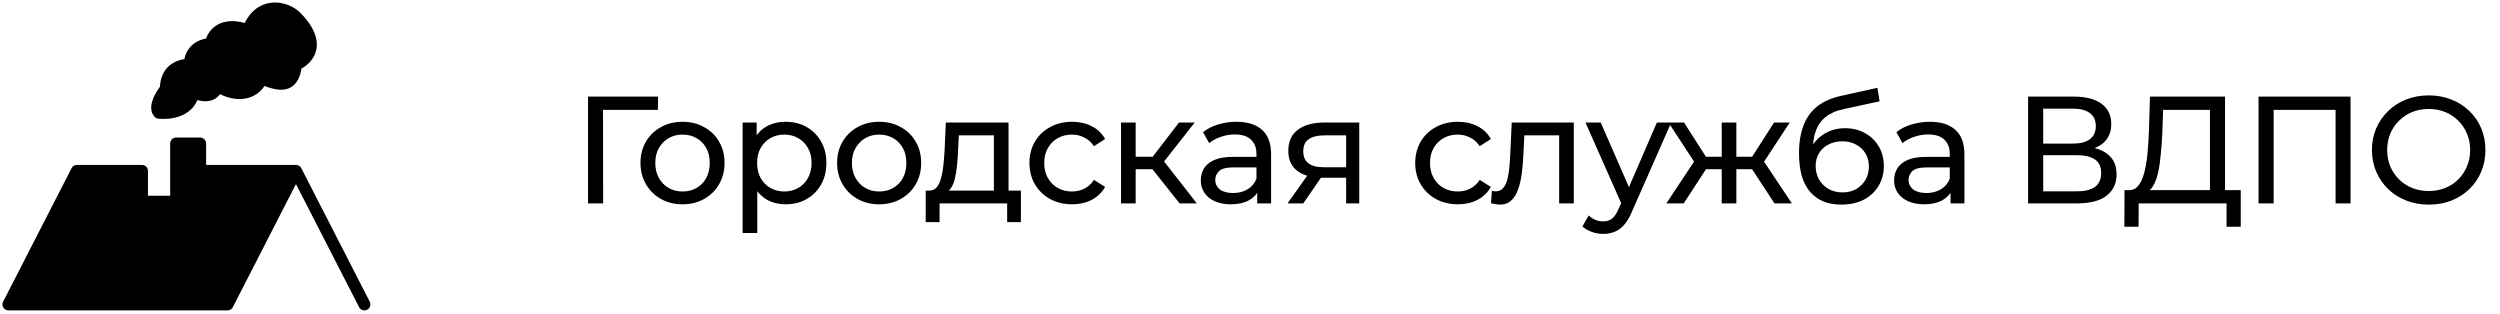 <?xml version="1.0" encoding="UTF-8"?> <svg xmlns="http://www.w3.org/2000/svg" width="295" height="37" viewBox="0 0 295 37" fill="none"><path d="M26.846 35.918H1L9.077 20.168H16.75V23.803H20.788V16.938H23.615V20.168H34.923L26.846 35.918Z" fill="black"></path><path d="M22.808 10.88C22.485 13.141 19.981 13.438 18.769 13.303C18.123 12.657 19.038 11.149 19.577 10.476C19.577 8.538 20.788 7.649 22.404 7.649C22.404 6.034 23.615 5.226 24.827 5.226C25.473 2.641 28.058 3.072 29.269 3.611C30.561 0.057 33.712 0.784 34.923 1.995C37.185 4.257 37.346 6.438 34.923 7.649C34.6 10.557 32.904 10.072 30.885 9.265C29.915 11.526 27.25 11.284 25.635 10.072C25.311 11.688 23.615 11.284 22.808 10.88Z" fill="black"></path><path d="M34.923 20.168L26.846 35.918H1L9.077 20.168H16.75V23.803H20.788V16.938H23.615V20.168H34.923ZM34.923 20.168L43 35.918M18.769 13.303C19.981 13.438 22.485 13.141 22.808 10.88C23.615 11.284 25.311 11.688 25.635 10.072C27.25 11.284 29.915 11.526 30.885 9.265C32.904 10.072 34.6 10.557 34.923 7.649C37.346 6.438 37.185 4.257 34.923 1.995C33.712 0.784 30.561 0.057 29.269 3.611C28.058 3.072 25.473 2.641 24.827 5.226C23.615 5.226 22.404 6.034 22.404 7.649C20.788 7.649 19.577 8.538 19.577 10.476C19.038 11.149 18.123 12.657 18.769 13.303Z" stroke="black" stroke-width="1.415" stroke-linecap="round" stroke-linejoin="round"></path><path d="M69.39 24V11.4H77.652L77.634 12.966H70.722L71.154 12.516L71.172 24H69.39ZM80.544 24.108C79.585 24.108 78.733 23.898 77.989 23.478C77.245 23.058 76.656 22.482 76.225 21.75C75.793 21.006 75.576 20.166 75.576 19.23C75.576 18.282 75.793 17.442 76.225 16.71C76.656 15.978 77.245 15.408 77.989 15C78.733 14.58 79.585 14.37 80.544 14.37C81.493 14.37 82.338 14.58 83.082 15C83.838 15.408 84.427 15.978 84.847 16.71C85.278 17.43 85.495 18.27 85.495 19.23C85.495 20.178 85.278 21.018 84.847 21.75C84.427 22.482 83.838 23.058 83.082 23.478C82.338 23.898 81.493 24.108 80.544 24.108ZM80.544 22.596C81.156 22.596 81.703 22.458 82.183 22.182C82.674 21.906 83.058 21.516 83.335 21.012C83.611 20.496 83.749 19.902 83.749 19.23C83.749 18.546 83.611 17.958 83.335 17.466C83.058 16.962 82.674 16.572 82.183 16.296C81.703 16.02 81.156 15.882 80.544 15.882C79.933 15.882 79.386 16.02 78.906 16.296C78.427 16.572 78.043 16.962 77.754 17.466C77.466 17.958 77.323 18.546 77.323 19.23C77.323 19.902 77.466 20.496 77.754 21.012C78.043 21.516 78.427 21.906 78.906 22.182C79.386 22.458 79.933 22.596 80.544 22.596ZM92.688 24.108C91.896 24.108 91.17 23.928 90.51 23.568C89.862 23.196 89.34 22.65 88.944 21.93C88.56 21.21 88.368 20.31 88.368 19.23C88.368 18.15 88.554 17.25 88.926 16.53C89.31 15.81 89.826 15.27 90.474 14.91C91.134 14.55 91.872 14.37 92.688 14.37C93.624 14.37 94.452 14.574 95.172 14.982C95.892 15.39 96.462 15.96 96.882 16.692C97.302 17.412 97.512 18.258 97.512 19.23C97.512 20.202 97.302 21.054 96.882 21.786C96.462 22.518 95.892 23.088 95.172 23.496C94.452 23.904 93.624 24.108 92.688 24.108ZM87.63 27.492V14.46H89.286V17.034L89.178 19.248L89.358 21.462V27.492H87.63ZM92.544 22.596C93.156 22.596 93.702 22.458 94.182 22.182C94.674 21.906 95.058 21.516 95.334 21.012C95.622 20.496 95.766 19.902 95.766 19.23C95.766 18.546 95.622 17.958 95.334 17.466C95.058 16.962 94.674 16.572 94.182 16.296C93.702 16.02 93.156 15.882 92.544 15.882C91.944 15.882 91.398 16.02 90.906 16.296C90.426 16.572 90.042 16.962 89.754 17.466C89.478 17.958 89.34 18.546 89.34 19.23C89.34 19.902 89.478 20.496 89.754 21.012C90.042 21.516 90.426 21.906 90.906 22.182C91.398 22.458 91.944 22.596 92.544 22.596ZM103.748 24.108C102.788 24.108 101.936 23.898 101.192 23.478C100.448 23.058 99.86 22.482 99.428 21.75C98.996 21.006 98.78 20.166 98.78 19.23C98.78 18.282 98.996 17.442 99.428 16.71C99.86 15.978 100.448 15.408 101.192 15C101.936 14.58 102.788 14.37 103.748 14.37C104.696 14.37 105.542 14.58 106.286 15C107.042 15.408 107.63 15.978 108.05 16.71C108.482 17.43 108.698 18.27 108.698 19.23C108.698 20.178 108.482 21.018 108.05 21.75C107.63 22.482 107.042 23.058 106.286 23.478C105.542 23.898 104.696 24.108 103.748 24.108ZM103.748 22.596C104.36 22.596 104.906 22.458 105.386 22.182C105.878 21.906 106.262 21.516 106.538 21.012C106.814 20.496 106.952 19.902 106.952 19.23C106.952 18.546 106.814 17.958 106.538 17.466C106.262 16.962 105.878 16.572 105.386 16.296C104.906 16.02 104.36 15.882 103.748 15.882C103.136 15.882 102.59 16.02 102.11 16.296C101.63 16.572 101.246 16.962 100.958 17.466C100.67 17.958 100.526 18.546 100.526 19.23C100.526 19.902 100.67 20.496 100.958 21.012C101.246 21.516 101.63 21.906 102.11 22.182C102.59 22.458 103.136 22.596 103.748 22.596ZM117.279 23.19V15.972H113.139L113.049 17.808C113.025 18.408 112.983 18.99 112.923 19.554C112.875 20.106 112.791 20.616 112.671 21.084C112.563 21.552 112.401 21.936 112.185 22.236C111.969 22.536 111.681 22.722 111.321 22.794L109.611 22.488C109.983 22.5 110.283 22.38 110.511 22.128C110.739 21.864 110.913 21.504 111.033 21.048C111.165 20.592 111.261 20.076 111.321 19.5C111.381 18.912 111.429 18.306 111.465 17.682L111.609 14.46H119.007V23.19H117.279ZM109.233 26.214V22.488H120.465V26.214H118.845V24H110.871V26.214H109.233ZM126.514 24.108C125.542 24.108 124.672 23.898 123.904 23.478C123.148 23.058 122.554 22.482 122.122 21.75C121.69 21.018 121.474 20.178 121.474 19.23C121.474 18.282 121.69 17.442 122.122 16.71C122.554 15.978 123.148 15.408 123.904 15C124.672 14.58 125.542 14.37 126.514 14.37C127.378 14.37 128.146 14.544 128.818 14.892C129.502 15.228 130.03 15.732 130.402 16.404L129.088 17.25C128.776 16.782 128.392 16.44 127.936 16.224C127.492 15.996 127.012 15.882 126.496 15.882C125.872 15.882 125.314 16.02 124.822 16.296C124.33 16.572 123.94 16.962 123.652 17.466C123.364 17.958 123.22 18.546 123.22 19.23C123.22 19.914 123.364 20.508 123.652 21.012C123.94 21.516 124.33 21.906 124.822 22.182C125.314 22.458 125.872 22.596 126.496 22.596C127.012 22.596 127.492 22.488 127.936 22.272C128.392 22.044 128.776 21.696 129.088 21.228L130.402 22.056C130.03 22.716 129.502 23.226 128.818 23.586C128.146 23.934 127.378 24.108 126.514 24.108ZM139.192 24L135.502 19.356L136.924 18.492L141.226 24H139.192ZM132.28 24V14.46H134.008V24H132.28ZM133.486 19.968V18.492H136.636V19.968H133.486ZM137.068 19.428L135.466 19.212L139.12 14.46H140.974L137.068 19.428ZM148.352 24V21.984L148.262 21.606V18.168C148.262 17.436 148.046 16.872 147.614 16.476C147.194 16.068 146.558 15.864 145.706 15.864C145.142 15.864 144.59 15.96 144.05 16.152C143.51 16.332 143.054 16.578 142.682 16.89L141.962 15.594C142.454 15.198 143.042 14.898 143.726 14.694C144.422 14.478 145.148 14.37 145.904 14.37C147.212 14.37 148.22 14.688 148.928 15.324C149.636 15.96 149.99 16.932 149.99 18.24V24H148.352ZM145.22 24.108C144.512 24.108 143.888 23.988 143.348 23.748C142.82 23.508 142.412 23.178 142.124 22.758C141.836 22.326 141.692 21.84 141.692 21.3C141.692 20.784 141.812 20.316 142.052 19.896C142.304 19.476 142.706 19.14 143.258 18.888C143.822 18.636 144.578 18.51 145.526 18.51H148.55V19.752H145.598C144.734 19.752 144.152 19.896 143.852 20.184C143.552 20.472 143.402 20.82 143.402 21.228C143.402 21.696 143.588 22.074 143.96 22.362C144.332 22.638 144.848 22.776 145.508 22.776C146.156 22.776 146.72 22.632 147.2 22.344C147.692 22.056 148.046 21.636 148.262 21.084L148.604 22.272C148.376 22.836 147.974 23.286 147.398 23.622C146.822 23.946 146.096 24.108 145.22 24.108ZM158.843 24V20.652L159.113 20.976H156.071C154.799 20.976 153.803 20.706 153.083 20.166C152.375 19.626 152.021 18.84 152.021 17.808C152.021 16.704 152.399 15.87 153.155 15.306C153.923 14.742 154.943 14.46 156.215 14.46H160.391V24H158.843ZM151.931 24L154.523 20.346H156.305L153.785 24H151.931ZM158.843 20.112V15.486L159.113 15.972H156.269C155.477 15.972 154.865 16.122 154.433 16.422C154.001 16.71 153.785 17.19 153.785 17.862C153.785 19.11 154.589 19.734 156.197 19.734H159.113L158.843 20.112ZM172.035 24.108C171.063 24.108 170.193 23.898 169.425 23.478C168.669 23.058 168.075 22.482 167.643 21.75C167.211 21.018 166.995 20.178 166.995 19.23C166.995 18.282 167.211 17.442 167.643 16.71C168.075 15.978 168.669 15.408 169.425 15C170.193 14.58 171.063 14.37 172.035 14.37C172.899 14.37 173.667 14.544 174.339 14.892C175.023 15.228 175.551 15.732 175.923 16.404L174.609 17.25C174.297 16.782 173.913 16.44 173.457 16.224C173.013 15.996 172.533 15.882 172.017 15.882C171.393 15.882 170.835 16.02 170.343 16.296C169.851 16.572 169.461 16.962 169.173 17.466C168.885 17.958 168.741 18.546 168.741 19.23C168.741 19.914 168.885 20.508 169.173 21.012C169.461 21.516 169.851 21.906 170.343 22.182C170.835 22.458 171.393 22.596 172.017 22.596C172.533 22.596 173.013 22.488 173.457 22.272C173.913 22.044 174.297 21.696 174.609 21.228L175.923 22.056C175.551 22.716 175.023 23.226 174.339 23.586C173.667 23.934 172.899 24.108 172.035 24.108ZM175.935 23.982L176.043 22.524C176.127 22.536 176.205 22.548 176.277 22.56C176.349 22.572 176.415 22.578 176.475 22.578C176.859 22.578 177.159 22.446 177.375 22.182C177.603 21.918 177.771 21.57 177.879 21.138C177.987 20.694 178.065 20.196 178.113 19.644C178.161 19.092 178.197 18.54 178.221 17.988L178.383 14.46H185.709V24H183.981V15.468L184.395 15.972H179.499L179.895 15.45L179.769 18.096C179.733 18.936 179.667 19.722 179.571 20.454C179.475 21.186 179.325 21.828 179.121 22.38C178.929 22.932 178.659 23.364 178.311 23.676C177.975 23.988 177.537 24.144 176.997 24.144C176.841 24.144 176.673 24.126 176.493 24.09C176.325 24.066 176.139 24.03 175.935 23.982ZM189.176 27.6C188.72 27.6 188.276 27.522 187.844 27.366C187.412 27.222 187.04 27.006 186.728 26.718L187.466 25.422C187.706 25.65 187.97 25.824 188.258 25.944C188.546 26.064 188.852 26.124 189.176 26.124C189.596 26.124 189.944 26.016 190.22 25.8C190.496 25.584 190.754 25.2 190.994 24.648L191.588 23.334L191.768 23.118L195.512 14.46H197.204L192.578 24.954C192.302 25.626 191.99 26.154 191.642 26.538C191.306 26.922 190.934 27.192 190.526 27.348C190.118 27.516 189.668 27.6 189.176 27.6ZM191.444 24.306L187.088 14.46H188.888L192.596 22.956L191.444 24.306ZM209.39 24L206.348 19.356L207.77 18.492L211.442 24H209.39ZM204.368 19.968V18.492H207.464V19.968H204.368ZM207.932 19.428L206.294 19.212L209.336 14.46H211.19L207.932 19.428ZM198.68 24H196.628L200.282 18.492L201.704 19.356L198.68 24ZM204.89 24H203.162V14.46H204.89V24ZM203.684 19.968H200.606V18.492H203.684V19.968ZM200.138 19.428L196.88 14.46H198.716L201.758 19.212L200.138 19.428ZM217.253 24.144C216.461 24.144 215.759 24.018 215.147 23.766C214.547 23.514 214.031 23.142 213.599 22.65C213.167 22.146 212.837 21.516 212.609 20.76C212.393 19.992 212.285 19.092 212.285 18.06C212.285 17.244 212.357 16.512 212.501 15.864C212.645 15.216 212.849 14.64 213.113 14.136C213.389 13.632 213.725 13.194 214.121 12.822C214.529 12.45 214.985 12.144 215.489 11.904C216.005 11.652 216.569 11.46 217.181 11.328L221.537 10.356L221.789 11.958L217.775 12.822C217.535 12.87 217.247 12.942 216.911 13.038C216.575 13.134 216.233 13.284 215.885 13.488C215.537 13.68 215.213 13.95 214.913 14.298C214.613 14.646 214.373 15.102 214.193 15.666C214.013 16.218 213.923 16.902 213.923 17.718C213.923 17.946 213.929 18.12 213.941 18.24C213.953 18.36 213.965 18.48 213.977 18.6C214.001 18.72 214.019 18.9 214.031 19.14L213.311 18.402C213.503 17.742 213.809 17.166 214.229 16.674C214.649 16.182 215.153 15.804 215.741 15.54C216.341 15.264 216.995 15.126 217.703 15.126C218.591 15.126 219.377 15.318 220.061 15.702C220.757 16.086 221.303 16.614 221.699 17.286C222.095 17.958 222.293 18.726 222.293 19.59C222.293 20.466 222.083 21.252 221.663 21.948C221.255 22.632 220.673 23.172 219.917 23.568C219.161 23.952 218.273 24.144 217.253 24.144ZM217.415 22.704C218.027 22.704 218.567 22.572 219.035 22.308C219.503 22.032 219.869 21.666 220.133 21.21C220.397 20.742 220.529 20.22 220.529 19.644C220.529 19.068 220.397 18.558 220.133 18.114C219.869 17.67 219.503 17.322 219.035 17.07C218.567 16.806 218.015 16.674 217.379 16.674C216.779 16.674 216.239 16.8 215.759 17.052C215.279 17.292 214.907 17.634 214.643 18.078C214.379 18.51 214.247 19.014 214.247 19.59C214.247 20.166 214.379 20.694 214.643 21.174C214.919 21.642 215.291 22.014 215.759 22.29C216.239 22.566 216.791 22.704 217.415 22.704ZM230.163 24V21.984L230.073 21.606V18.168C230.073 17.436 229.857 16.872 229.425 16.476C229.005 16.068 228.369 15.864 227.517 15.864C226.953 15.864 226.401 15.96 225.861 16.152C225.321 16.332 224.865 16.578 224.493 16.89L223.773 15.594C224.265 15.198 224.853 14.898 225.537 14.694C226.233 14.478 226.959 14.37 227.715 14.37C229.023 14.37 230.031 14.688 230.739 15.324C231.447 15.96 231.801 16.932 231.801 18.24V24H230.163ZM227.031 24.108C226.323 24.108 225.699 23.988 225.159 23.748C224.631 23.508 224.223 23.178 223.935 22.758C223.647 22.326 223.503 21.84 223.503 21.3C223.503 20.784 223.623 20.316 223.863 19.896C224.115 19.476 224.517 19.14 225.069 18.888C225.633 18.636 226.389 18.51 227.337 18.51H230.361V19.752H227.409C226.545 19.752 225.963 19.896 225.663 20.184C225.363 20.472 225.213 20.82 225.213 21.228C225.213 21.696 225.399 22.074 225.771 22.362C226.143 22.638 226.659 22.776 227.319 22.776C227.967 22.776 228.531 22.632 229.011 22.344C229.503 22.056 229.857 21.636 230.073 21.084L230.415 22.272C230.187 22.836 229.785 23.286 229.209 23.622C228.633 23.946 227.907 24.108 227.031 24.108ZM239.315 24V11.4H244.733C246.101 11.4 247.175 11.676 247.955 12.228C248.735 12.78 249.125 13.584 249.125 14.64C249.125 15.672 248.753 16.464 248.009 17.016C247.265 17.556 246.287 17.826 245.075 17.826L245.399 17.286C246.803 17.286 247.877 17.568 248.621 18.132C249.377 18.684 249.755 19.494 249.755 20.562C249.755 21.642 249.359 22.488 248.567 23.1C247.787 23.7 246.623 24 245.075 24H239.315ZM241.097 22.578H245.039C245.999 22.578 246.719 22.404 247.199 22.056C247.691 21.696 247.937 21.15 247.937 20.418C247.937 19.686 247.691 19.152 247.199 18.816C246.719 18.48 245.999 18.312 245.039 18.312H241.097V22.578ZM241.097 16.944H244.607C245.483 16.944 246.149 16.77 246.605 16.422C247.073 16.074 247.307 15.564 247.307 14.892C247.307 14.208 247.073 13.692 246.605 13.344C246.149 12.996 245.483 12.822 244.607 12.822H241.097V16.944ZM260.772 23.154V12.966H255.246L255.156 15.612C255.12 16.5 255.06 17.352 254.976 18.168C254.904 18.984 254.796 19.722 254.652 20.382C254.508 21.03 254.304 21.564 254.04 21.984C253.788 22.404 253.464 22.662 253.068 22.758L251.124 22.434C251.592 22.47 251.976 22.314 252.276 21.966C252.588 21.606 252.828 21.108 252.996 20.472C253.176 19.824 253.308 19.074 253.392 18.222C253.476 17.358 253.536 16.434 253.572 15.45L253.698 11.4H262.554V23.154H260.772ZM250.674 26.754L250.692 22.434H264.408V26.754H262.734V24H252.366L252.348 26.754H250.674ZM266.509 24V11.4H277.363V24H275.599V12.498L276.031 12.966H267.841L268.291 12.498V24H266.509ZM286.602 24.144C285.642 24.144 284.748 23.982 283.92 23.658C283.104 23.334 282.396 22.884 281.796 22.308C281.196 21.72 280.728 21.036 280.392 20.256C280.056 19.476 279.888 18.624 279.888 17.7C279.888 16.776 280.056 15.924 280.392 15.144C280.728 14.364 281.196 13.686 281.796 13.11C282.396 12.522 283.104 12.066 283.92 11.742C284.736 11.418 285.63 11.256 286.602 11.256C287.562 11.256 288.444 11.418 289.248 11.742C290.064 12.054 290.772 12.504 291.372 13.092C291.984 13.668 292.452 14.346 292.776 15.126C293.112 15.906 293.28 16.764 293.28 17.7C293.28 18.636 293.112 19.494 292.776 20.274C292.452 21.054 291.984 21.738 291.372 22.326C290.772 22.902 290.064 23.352 289.248 23.676C288.444 23.988 287.562 24.144 286.602 24.144ZM286.602 22.542C287.298 22.542 287.94 22.422 288.528 22.182C289.128 21.942 289.644 21.606 290.076 21.174C290.52 20.73 290.862 20.214 291.102 19.626C291.354 19.038 291.48 18.396 291.48 17.7C291.48 17.004 291.354 16.362 291.102 15.774C290.862 15.186 290.52 14.676 290.076 14.244C289.644 13.8 289.128 13.458 288.528 13.218C287.94 12.978 287.298 12.858 286.602 12.858C285.894 12.858 285.24 12.978 284.64 13.218C284.052 13.458 283.536 13.8 283.092 14.244C282.648 14.676 282.3 15.186 282.048 15.774C281.808 16.362 281.688 17.004 281.688 17.7C281.688 18.396 281.808 19.038 282.048 19.626C282.3 20.214 282.648 20.73 283.092 21.174C283.536 21.606 284.052 21.942 284.64 22.182C285.24 22.422 285.894 22.542 286.602 22.542Z" fill="black"></path></svg> 